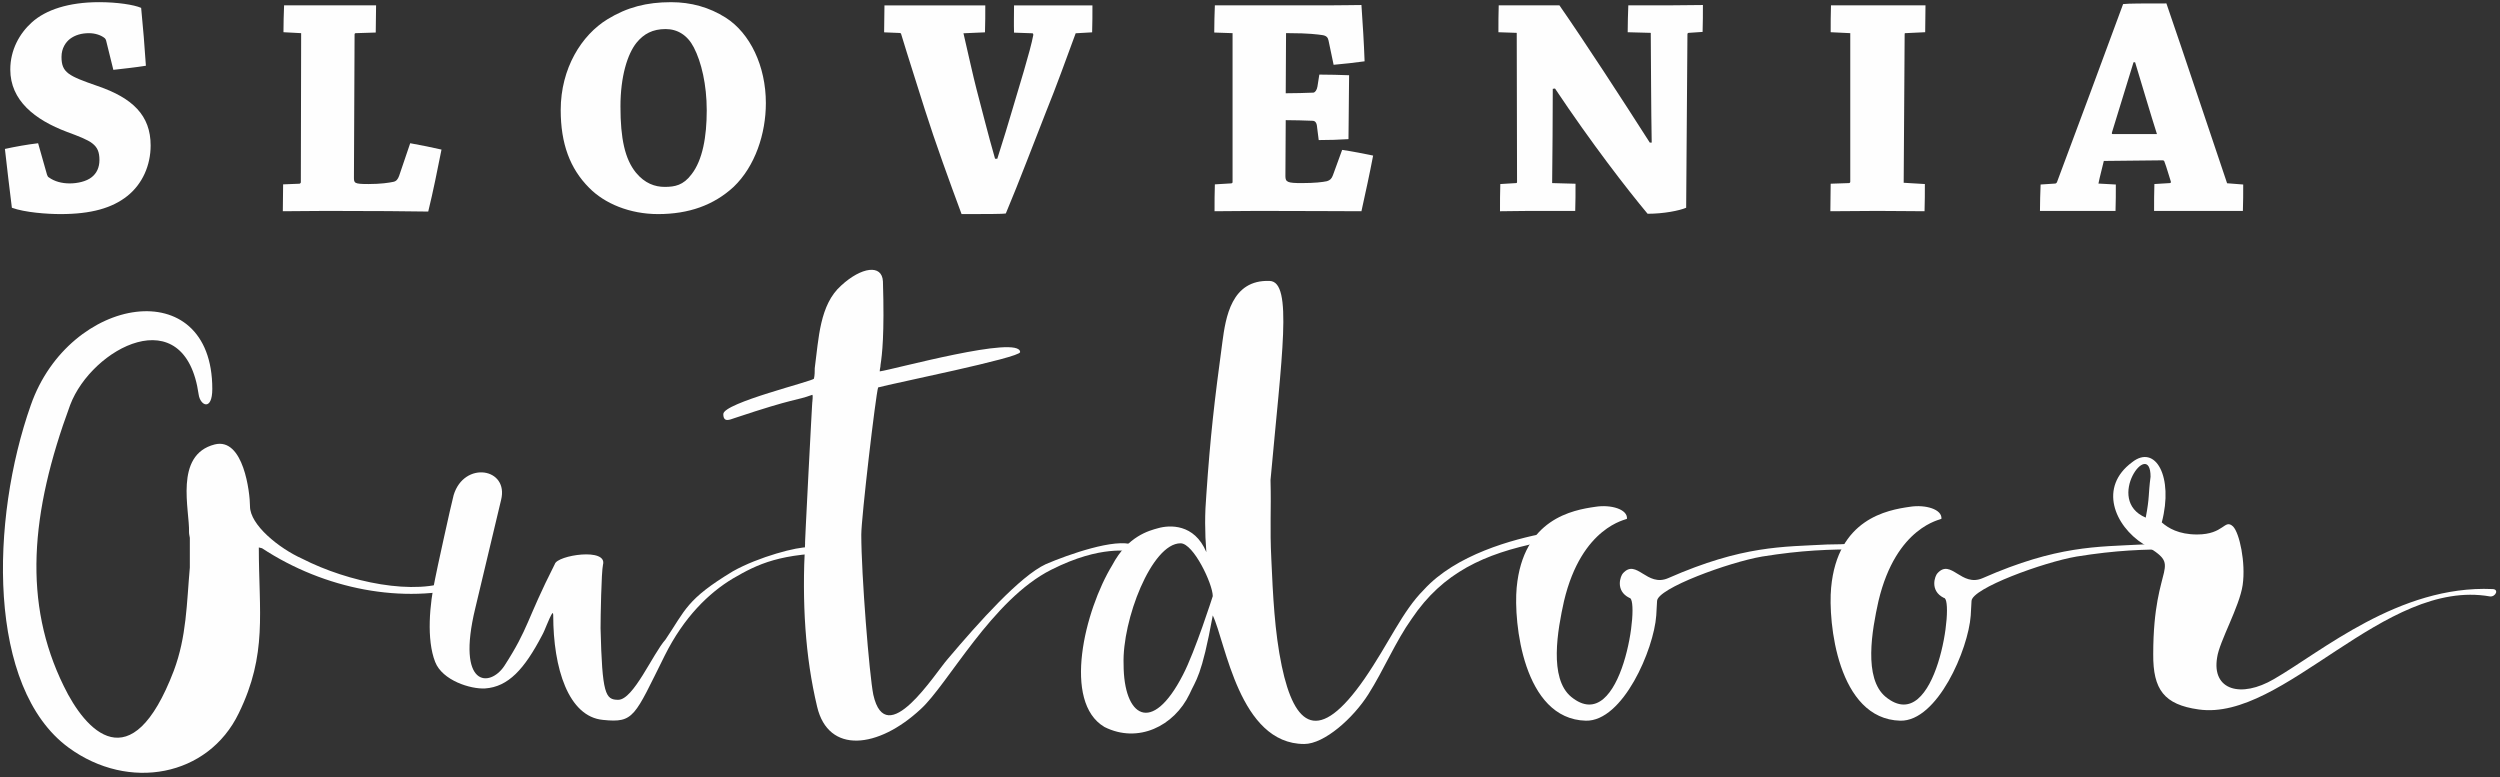 <?xml version="1.0" encoding="UTF-8"?>
<svg width="148px" height="46px" viewBox="0 0 148 46" version="1.1" xmlns="http://www.w3.org/2000/svg" xmlns:xlink="http://www.w3.org/1999/xlink">
    <rect x="0" y="0" width="148" height="46" fill="#333333" stroke="none"/>
    <!-- Generator: Sketch 59 (86127) - https://sketch.com -->
    <title>logo white</title>
    <desc>Created with Sketch.</desc>
    <g id="logo" stroke="none" stroke-width="1" fill="none" fill-rule="evenodd">
        <g id="logo-white" fill="#FEFEFE">
            <g id="Group-32">
                <g>
                    <path d="M4.059,44.257 C7.628,46.871 12.331,45.968 14.135,42.222 C15.844,38.722 15.322,36.258 15.322,32.409 L15.512,32.456 C19.216,34.888 23.871,35.79 27.813,34.698 C28.192,34.508 28.524,34.602 28.287,34.072 C27.813,33.596 27.432,34.318 26.814,34.318 C24.63,35.315 20.593,34.46 17.887,33.074 C16.51,32.456 14.8,31.07 14.8,29.977 C14.8,29.169 14.42,25.883 12.711,26.311 C10.288,26.928 11.238,30.215 11.19,31.506 C11.19,31.648 11.238,31.791 11.238,31.839 L11.238,33.596 C11.048,35.743 11.048,37.684 10.288,39.711 C7.771,46.301 5.056,43.267 3.774,40.614 C1.36,35.696 1.779,30.406 4.154,23.974 C5.436,20.592 10.953,17.661 11.761,23.356 C11.855,24.021 12.568,24.354 12.568,23.024 C12.568,16.094 4.106,17.471 1.827,23.974 C-0.579,30.785 -0.77,40.709 4.059,44.257" id="Fill-2"></path>
                    <path d="M50.37,32.686 C50.418,32.449 50.655,32.496 49.515,32.496 L47.853,32.401 C47.235,32.353 44.909,32.963 43.389,33.819 C40.635,35.482 40.587,36.099 39.4,37.858 C38.64,38.713 37.5,41.429 36.598,41.429 C35.838,41.429 35.648,41.097 35.553,37.192 C35.553,36.527 35.601,33.866 35.696,33.438 C35.981,32.401 32.989,32.868 32.846,33.391 C31.136,36.765 31.326,37.145 29.854,39.426 C29,40.709 26.997,40.709 28.137,36.005 L29.664,29.598 C30.14,27.697 27.472,27.269 26.855,29.312 C26.712,29.835 25.809,33.961 25.762,34.247 C25.43,35.767 25.24,37.858 25.762,39.188 C26.189,40.282 27.852,40.804 28.714,40.756 C30.091,40.662 31.041,39.616 32.086,37.62 C32.276,37.288 32.466,36.67 32.703,36.289 C32.751,36.338 32.751,36.338 32.751,36.432 C32.751,39.569 33.653,42.428 35.696,42.618 C37.548,42.808 37.548,42.428 39.353,38.808 C40.492,36.527 41.964,35.102 43.389,34.247 C44.861,33.391 46.191,32.726 49.753,32.726 C49.99,32.773 50.322,32.963 50.37,32.686" id="Fill-4"></path>
                    <path d="M48.375,41.842 C49.041,44.654 51.985,44.321 54.501,41.984 C56.116,40.519 58.729,35.482 62.243,33.724 C65.235,32.219 66.802,32.686 67.039,32.591 C67.324,32.496 67.42,32.591 67.086,32.259 C66.042,31.839 63.24,32.829 61.91,33.399 C60.391,34.104 57.968,36.812 56.116,38.999 C55.357,39.853 52.46,44.511 51.7,41.129 C51.462,39.949 50.988,34.009 50.988,31.648 C50.988,30.651 51.842,23.372 51.985,22.936 C52.84,22.699 60.391,21.178 60.391,20.845 C60.391,19.8 52.84,21.891 52.08,21.986 C52.08,21.844 52.127,21.748 52.127,21.606 C52.222,20.988 52.365,19.8 52.27,16.664 C52.222,15.619 50.988,15.808 49.8,16.902 C48.518,18.042 48.47,20.038 48.233,21.795 C48.233,21.986 48.233,22.224 48.185,22.414 C48.185,22.556 42.82,23.847 42.82,24.513 C42.82,25.035 43.2,24.845 43.484,24.751 C47.189,23.514 47.046,23.752 48.09,23.372 C48.138,23.42 48.09,23.752 48.09,23.8 C48.09,23.514 47.616,32.686 47.663,32.124 C47.473,35.672 47.663,38.856 48.375,41.842" id="Fill-6"></path>
                    <path d="M75.215,28.417 C75.881,21.052 76.545,16.68 75.168,16.632 C72.889,16.537 72.557,18.818 72.366,20.244 C71.891,23.76 71.654,25.804 71.416,29.273 C71.321,30.413 71.321,31.498 71.416,32.686 C70.704,30.983 69.224,31.078 68.559,31.269 C68.036,31.411 66.754,31.736 65.852,33.446 C64.205,36.147 62.884,41.564 65.385,43.038 C67.372,44.035 69.508,42.99 70.419,41.09 C70.799,40.234 71.131,40.091 71.796,36.432 C72.557,38.008 73.363,44.044 77.21,44.044 C78.398,44.044 80.107,42.523 81.009,41.097 C81.912,39.671 82.624,37.961 83.574,36.631 C85.426,33.874 87.896,32.781 91.125,32.116 C91.933,31.926 92.265,31.411 91.553,31.546 C89.558,31.926 86.186,32.829 84.286,34.92 C83.004,36.203 82.244,38.055 80.771,40.195 C78.065,44.091 76.641,43.045 75.881,39.434 C75.453,37.391 75.358,35.204 75.263,33.114 C75.168,31.173 75.263,30.318 75.215,28.417 M70.031,39.949 C68.179,43.56 66.517,42.42 66.517,39.331 C66.422,36.717 68.179,32.163 69.889,32.163 C70.657,32.163 71.796,34.579 71.796,35.292 C71.796,35.292 70.751,38.57 70.031,39.949" id="Fill-8"></path>
                    <path d="M98.763,34.223 C97.488,34.785 96.887,33.042 96.08,33.938 C95.937,34.08 95.598,34.967 96.46,35.395 C97.117,35.395 96.033,43.711 93.017,41.256 C91.686,40.162 92.209,37.296 92.589,35.585 C93.642,31.142 96.317,30.761 96.317,30.714 C96.364,30.143 95.36,29.859 94.457,30.001 C93.112,30.191 90.167,30.714 89.787,34.785 C89.597,36.82 90.167,42.57 93.88,42.665 C96.08,42.713 97.908,38.444 98.05,36.44 L98.098,35.585 C98.098,34.833 102.372,33.28 104.319,32.947 C106.694,32.567 108.261,32.52 110.209,32.52 C110.398,32.52 110.256,32.377 110.066,32.187 C109.876,32.14 109.401,32.234 108.167,32.234 C105.554,32.377 103.18,32.282 98.763,34.223" id="Fill-10"></path>
                    <path d="M117.38,34.223 C116.105,34.785 115.503,33.042 114.696,33.938 C114.554,34.08 114.214,34.967 115.076,35.395 C115.733,35.395 114.649,43.711 111.633,41.256 C110.303,40.162 110.825,37.296 111.205,35.585 C112.258,31.142 114.933,30.761 114.933,30.714 C114.981,30.143 113.976,29.859 113.074,30.001 C111.728,30.191 108.783,30.714 108.403,34.785 C108.213,36.82 108.783,42.57 112.496,42.665 C114.696,42.713 116.524,38.444 116.667,36.44 L116.714,35.585 C116.714,34.833 120.988,33.28 122.935,32.947 C125.31,32.567 126.878,32.52 128.824,32.52 C129.015,32.52 128.872,32.377 128.682,32.187 C128.492,32.14 128.017,32.234 126.782,32.234 C124.171,32.377 121.795,32.282 117.38,34.223" id="Fill-12"></path>
                    <path d="M130.162,42 C135.197,42.713 141.132,34.207 147.401,35.308 C147.734,35.355 147.971,34.872 147.544,34.872 C142.027,34.634 137.421,38.587 134.618,40.202 C132.672,41.343 130.922,40.868 131.255,38.919 C131.389,37.969 132.576,35.925 132.766,34.634 C132.956,33.304 132.576,31.546 132.196,31.166 C131.682,30.69 131.682,31.641 130.067,31.641 C128.975,31.641 128.357,31.26 127.977,30.928 C128.69,28.22 127.598,26.271 126.221,27.364 C124.226,28.837 125.176,31.117 126.886,32.211 C129.363,33.684 127.471,33.067 127.471,38.729 C127.456,40.828 128.12,41.715 130.162,42 M127.027,30.643 C124.558,29.597 127.313,25.898 127.313,28.22 C127.17,29.312 127.265,29.407 127.027,30.643" id="Fill-14"></path>
                    <path d="M2.256,8.48 C1.62,8.554 0.89,8.685 0.291,8.817 C0.422,9.959 0.553,11.12 0.703,12.299 C1.47,12.58 2.799,12.674 3.585,12.674 C5.4,12.674 6.635,12.318 7.533,11.607 C8.431,10.895 8.918,9.79 8.918,8.611 C8.918,6.832 7.852,5.802 5.774,5.091 C4.053,4.492 3.641,4.304 3.641,3.368 C3.641,2.843 3.903,2.488 4.146,2.3 C4.446,2.076 4.82,1.964 5.269,1.964 C5.624,1.964 5.98,2.076 6.205,2.263 C6.242,2.3 6.261,2.338 6.28,2.394 L6.71,4.135 C7.365,4.061 8.057,3.985 8.637,3.892 C8.562,2.75 8.469,1.608 8.356,0.466 C7.926,0.279 6.934,0.128 5.868,0.128 C4.071,0.128 2.706,0.578 1.882,1.327 C1.153,1.983 0.609,2.956 0.609,4.117 C0.609,5.952 2.069,7.094 3.959,7.806 C5.418,8.349 5.887,8.536 5.887,9.472 C5.887,9.921 5.718,10.259 5.437,10.483 C5.119,10.745 4.577,10.858 4.128,10.858 C3.66,10.858 3.229,10.745 2.893,10.502 C2.837,10.483 2.799,10.39 2.781,10.334 L2.256,8.48 Z" id="Fill-16"></path>
                    <path d="M17.828,1.963 L17.81,10.783 C17.81,10.839 17.772,10.857 17.734,10.876 L16.761,10.914 C16.761,11.419 16.743,11.981 16.743,12.505 C17.529,12.505 18.464,12.486 19.326,12.486 C21.926,12.486 24.434,12.505 25.351,12.524 C25.65,11.307 25.893,10.071 26.137,8.855 C25.557,8.723 24.92,8.592 24.284,8.479 L23.629,10.408 C23.554,10.615 23.461,10.727 23.292,10.764 C23.03,10.82 22.543,10.895 21.814,10.895 C20.953,10.895 20.953,10.839 20.953,10.484 L20.991,2.038 C20.991,1.982 21.028,1.963 21.066,1.963 L22.244,1.926 C22.244,1.402 22.264,0.803 22.264,0.316 L19.475,0.316 L16.818,0.316 C16.799,0.821 16.781,1.383 16.781,1.907 L17.828,1.963 Z" id="Fill-18"></path>
                    <path d="M38.958,12.674 C40.773,12.674 42.252,12.149 43.43,11.064 C44.703,9.846 45.339,7.918 45.339,6.102 C45.339,3.911 44.404,1.963 42.963,1.046 C41.989,0.428 40.904,0.129 39.726,0.129 C38.284,0.129 37.124,0.428 35.964,1.139 C34.43,2.076 33.194,4.042 33.194,6.514 C33.194,8.498 33.737,9.977 34.879,11.12 C35.796,12.056 37.293,12.674 38.958,12.674 M39.352,11.064 C38.771,11.064 38.172,10.857 37.648,10.221 C36.993,9.416 36.731,8.199 36.731,6.308 C36.731,4.529 37.143,3.2 37.686,2.525 C38.116,2.001 38.64,1.72 39.407,1.72 C40.099,1.72 40.699,2.076 41.073,2.806 C41.522,3.667 41.839,5.016 41.839,6.532 C41.839,8.087 41.596,9.472 40.942,10.315 C40.455,10.97 39.949,11.064 39.352,11.064" id="Fill-20"></path>
                    <path d="M64.654,1.914 C64.672,1.389 64.672,0.824 64.672,0.319 L62.839,0.319 L60.031,0.319 C60.031,0.806 60.013,1.408 60.031,1.932 L61.117,1.97 C61.155,1.97 61.173,2.026 61.173,2.063 C61.005,2.999 60.256,5.375 59.957,6.405 C59.695,7.284 59.414,8.239 59.04,9.397 L58.908,9.397 C58.478,7.903 58.142,6.535 57.805,5.263 C57.636,4.625 57.224,2.775 57.037,1.97 L58.311,1.914 C58.329,1.408 58.329,0.806 58.329,0.319 L54.886,0.319 L52.36,0.319 C52.36,0.824 52.34,1.389 52.34,1.914 L53.258,1.952 C53.313,1.952 53.351,1.988 53.351,2.026 C53.781,3.45 54.305,5.056 54.754,6.497 C55.372,8.445 56.196,10.707 56.925,12.674 C58.347,12.674 59.358,12.674 59.545,12.636 C60.349,10.727 61.211,8.427 61.922,6.629 C62.539,5.112 63.175,3.337 63.68,1.97 L64.654,1.914 Z" id="Fill-22"></path>
                    <path d="M71.92,10.914 C71.901,11.419 71.901,11.981 71.901,12.505 C72.65,12.505 73.604,12.486 74.465,12.486 C77.063,12.486 79.661,12.505 80.597,12.505 C80.84,11.401 81.083,10.296 81.289,9.21 C80.746,9.098 80.092,8.967 79.455,8.873 L78.91,10.371 C78.834,10.577 78.741,10.671 78.554,10.727 C78.292,10.783 77.824,10.839 77.063,10.839 C76.227,10.839 76.096,10.783 76.096,10.427 L76.115,7.113 C76.655,7.113 77.176,7.132 77.696,7.15 C77.861,7.15 77.955,7.263 77.973,7.543 L78.068,8.292 C78.666,8.292 79.287,8.273 79.83,8.237 C79.83,7.749 79.848,7.075 79.848,6.402 C79.848,5.728 79.867,5.034 79.867,4.454 C79.324,4.435 78.704,4.416 78.104,4.416 L77.992,5.128 C77.955,5.334 77.861,5.465 77.752,5.484 C77.231,5.503 76.692,5.521 76.115,5.521 L76.134,1.963 L76.321,1.963 C77.472,1.963 78.011,2.039 78.273,2.076 C78.535,2.113 78.61,2.226 78.648,2.394 L78.95,3.836 C79.586,3.78 80.242,3.705 80.784,3.63 C80.746,2.526 80.672,1.402 80.597,0.297 C80.186,0.297 79.53,0.316 78.741,0.316 L74.372,0.316 L71.92,0.316 C71.901,0.821 71.883,1.383 71.883,1.926 L72.968,1.963 L72.968,10.783 C72.968,10.82 72.931,10.857 72.875,10.857 L71.92,10.914 Z" id="Fill-24"></path>
                    <path d="M88.818,10.895 C88.8,11.419 88.8,11.981 88.8,12.506 C89.322,12.506 89.959,12.486 90.577,12.486 L93.253,12.486 C93.271,11.981 93.271,11.401 93.271,10.877 L91.887,10.839 C91.905,8.985 91.924,7.169 91.924,5.259 L92.056,5.24 C94.207,8.462 96.303,11.176 97.538,12.655 C98.493,12.655 99.428,12.468 99.821,12.299 L99.896,2.039 C99.896,1.964 99.933,1.945 99.97,1.945 L100.794,1.889 C100.812,1.365 100.812,0.803 100.812,0.297 C100.251,0.297 99.484,0.316 98.829,0.316 L96.396,0.316 C96.378,0.803 96.359,1.401 96.359,1.908 L97.725,1.945 C97.743,4.117 97.743,6.308 97.781,8.442 L97.668,8.442 C96.078,5.952 93.739,2.357 92.317,0.316 L88.724,0.316 C88.706,0.821 88.706,1.383 88.706,1.908 L89.791,1.945 L89.809,10.764 C89.809,10.821 89.791,10.839 89.754,10.839 L88.818,10.895 Z" id="Fill-26"></path>
                    <path d="M109.536,1.963 L109.536,10.764 C109.536,10.801 109.498,10.839 109.461,10.839 L108.376,10.876 C108.376,11.401 108.357,11.981 108.357,12.505 C109.218,12.505 110.266,12.486 111.126,12.486 C112.062,12.486 113.166,12.505 113.933,12.505 C113.952,11.962 113.952,11.401 113.952,10.895 L112.698,10.82 L112.755,2.057 C112.755,1.982 112.755,1.963 112.792,1.963 L113.971,1.907 C113.971,1.402 113.989,0.803 113.989,0.316 L111.22,0.316 L108.394,0.316 C108.376,0.821 108.376,1.383 108.376,1.907 L109.536,1.963 Z" id="Fill-28"></path>
                    <path d="M120.804,10.923 C120.786,11.426 120.766,11.965 120.766,12.486 L122.6,12.486 L125.239,12.486 C125.257,11.965 125.257,11.426 125.257,10.923 L124.228,10.867 C124.303,10.471 124.453,9.943 124.546,9.528 L128.008,9.491 C128.083,9.491 128.121,9.509 128.139,9.584 C128.251,9.865 128.42,10.464 128.513,10.745 C128.532,10.801 128.495,10.839 128.457,10.839 L127.54,10.895 C127.522,11.426 127.522,11.965 127.522,12.486 L130.535,12.486 L132.779,12.486 C132.798,11.965 132.798,11.426 132.798,10.923 L131.844,10.849 C130.815,7.824 129.337,3.349 128.251,0.203 C126.885,0.203 126.025,0.203 125.688,0.241 C124.565,3.293 122.918,7.73 121.777,10.774 C121.758,10.829 121.702,10.867 121.664,10.867 L120.804,10.923 Z M126.398,3.686 C126.848,5.166 127.297,6.701 127.691,7.937 L125.07,7.937 C125.014,7.937 125.014,7.899 125.033,7.824 C125.426,6.551 125.874,5.072 126.305,3.686 L126.398,3.686 Z" id="Fill-30"></path>
                </g>
            </g>
        </g>
    </g>
</svg>